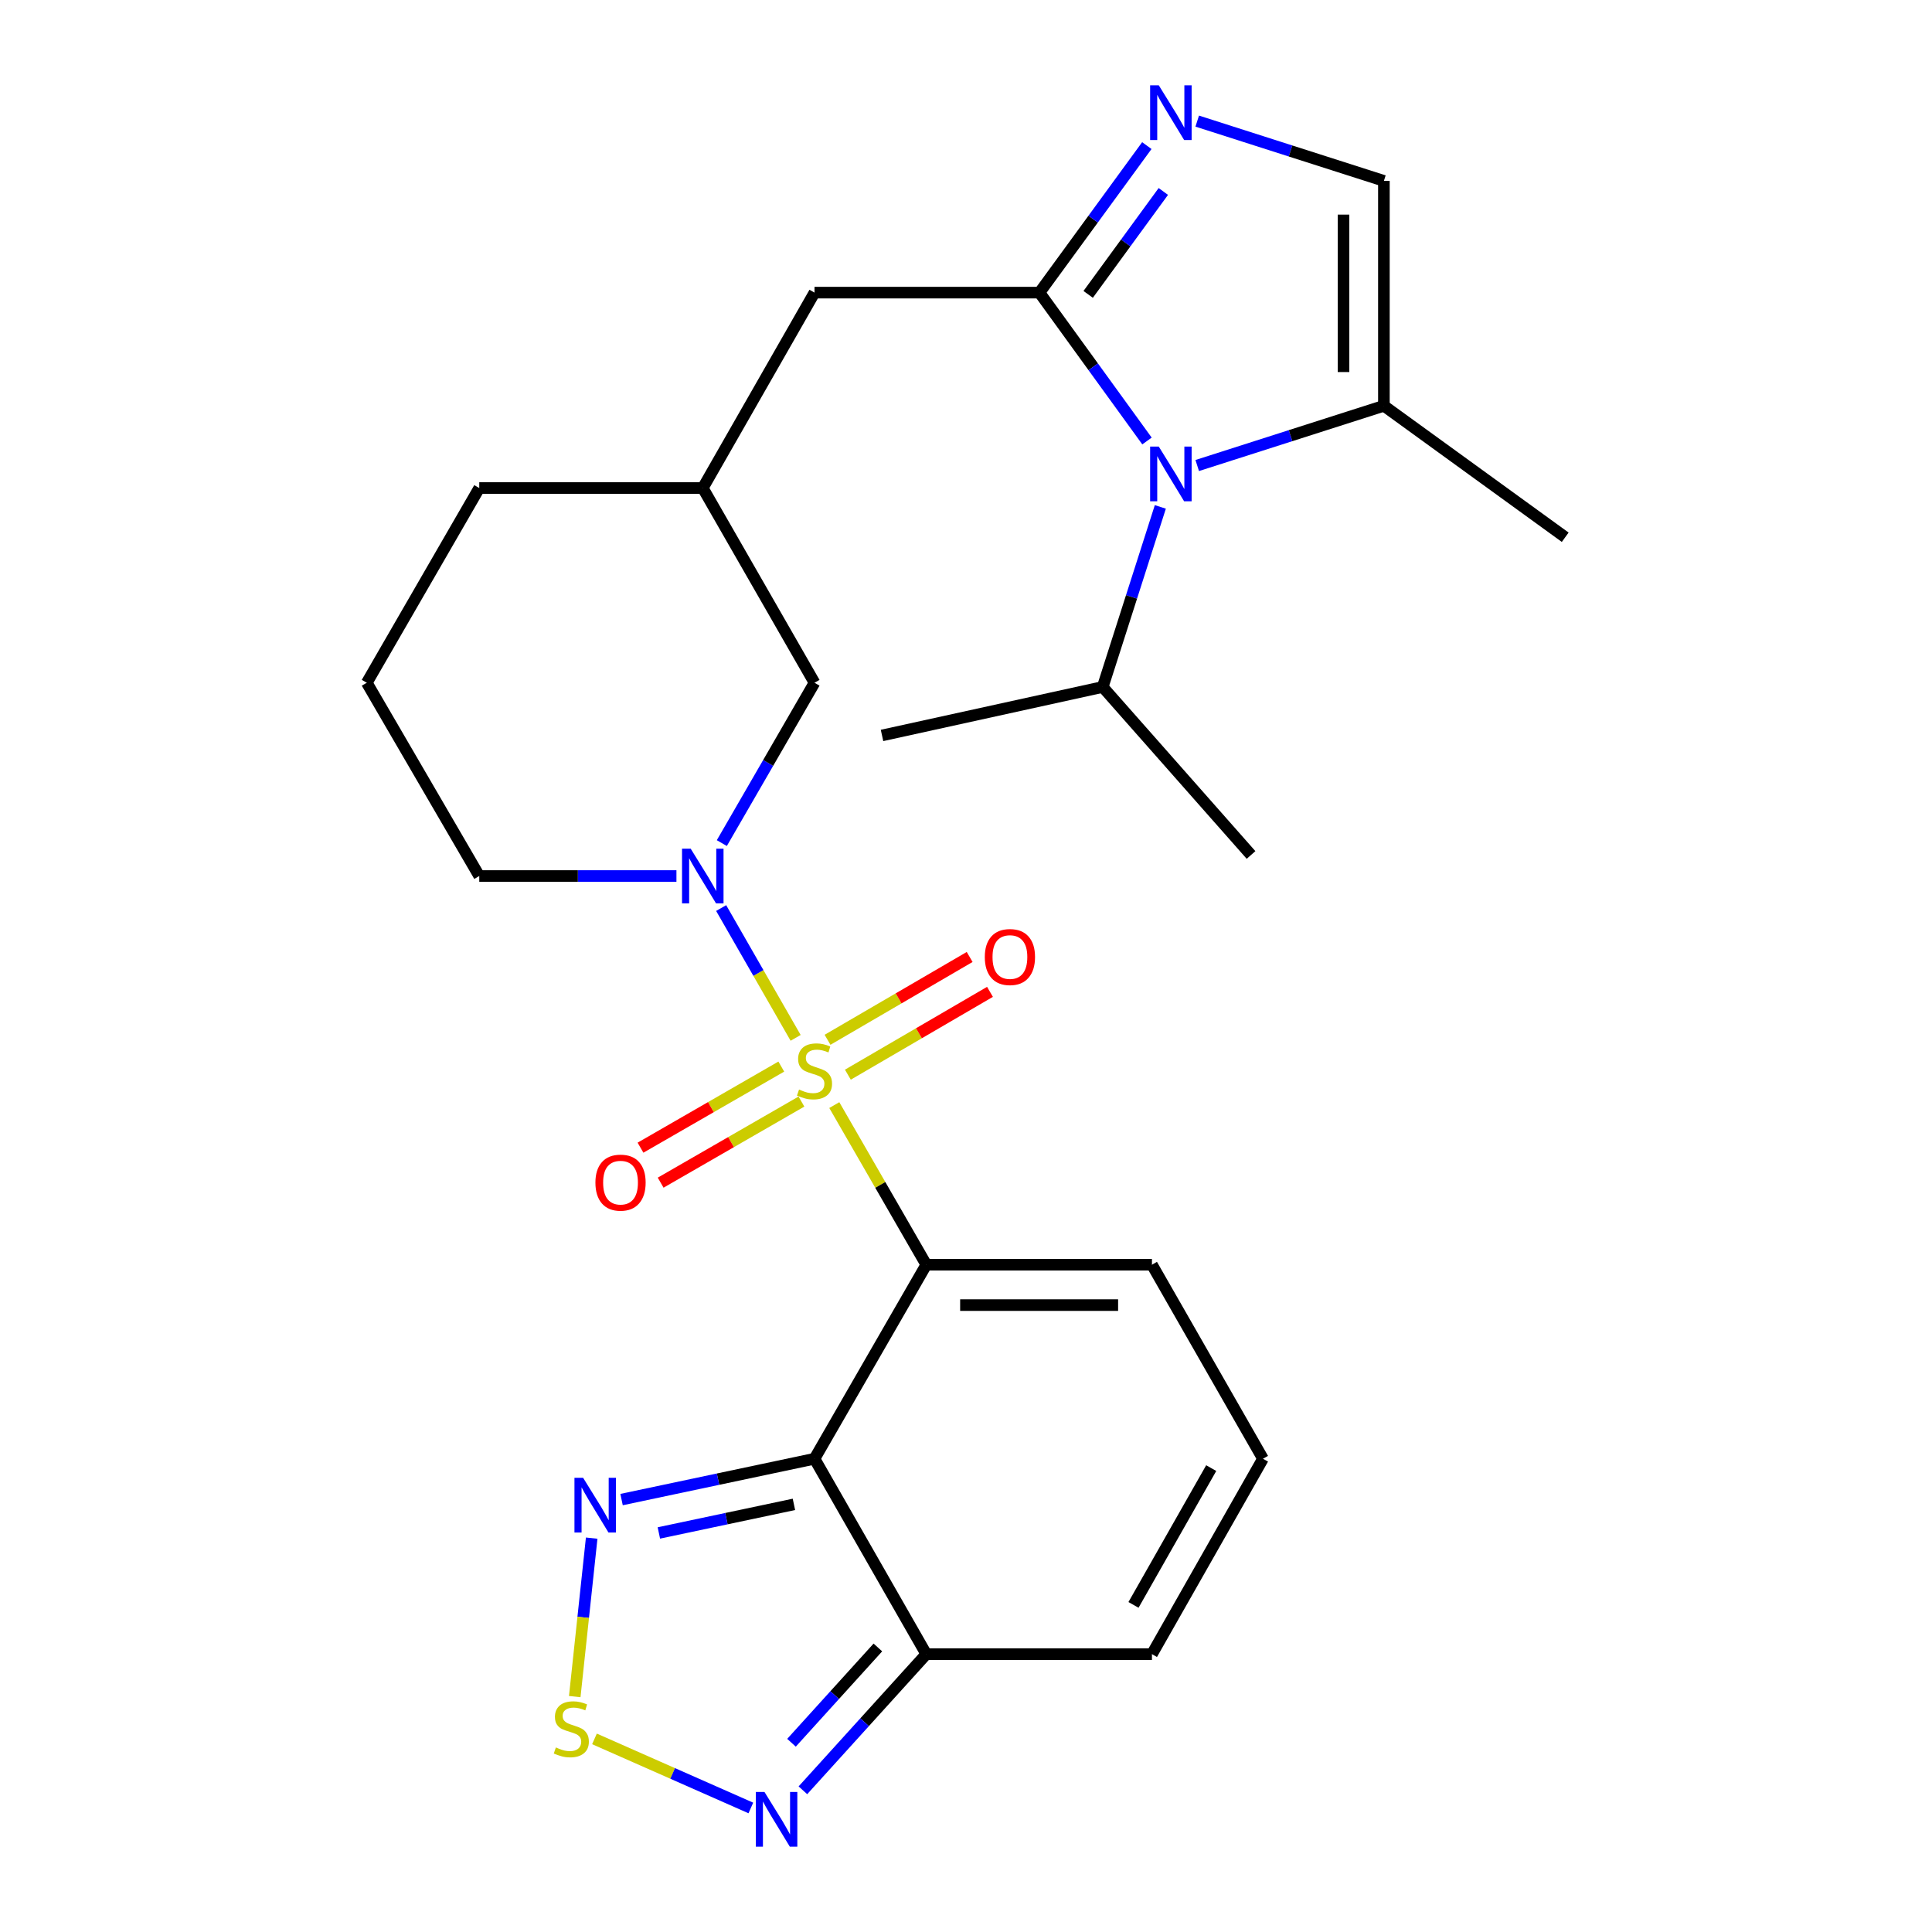 <?xml version='1.0' encoding='iso-8859-1'?>
<svg version='1.1' baseProfile='full'
              xmlns='http://www.w3.org/2000/svg'
                      xmlns:rdkit='http://www.rdkit.org/xml'
                      xmlns:xlink='http://www.w3.org/1999/xlink'
                  xml:space='preserve'
width='1000px' height='1000px' viewBox='0 0 1000 1000'>
<!-- END OF HEADER -->
<rect style='opacity:1.0;fill:#FFFFFF;stroke:none' width='1000' height='1000' x='0' y='0'> </rect>
<path class='bond-0' d='M 431.833,571.995 L 455.642,613.307' style='fill:none;fill-rule:evenodd;stroke:#CCCC00;stroke-width:6px;stroke-linecap:butt;stroke-linejoin:miter;stroke-opacity:1' />
<path class='bond-0' d='M 455.642,613.307 L 479.451,654.619' style='fill:none;fill-rule:evenodd;stroke:#000000;stroke-width:6px;stroke-linecap:butt;stroke-linejoin:miter;stroke-opacity:1' />
<path class='bond-3' d='M 411.819,537.193 L 392.544,503.6' style='fill:none;fill-rule:evenodd;stroke:#CCCC00;stroke-width:6px;stroke-linecap:butt;stroke-linejoin:miter;stroke-opacity:1' />
<path class='bond-3' d='M 392.544,503.6 L 373.269,470.007' style='fill:none;fill-rule:evenodd;stroke:#0000FF;stroke-width:6px;stroke-linecap:butt;stroke-linejoin:miter;stroke-opacity:1' />
<path class='bond-12' d='M 404.396,552.062 L 367.959,573.048' style='fill:none;fill-rule:evenodd;stroke:#CCCC00;stroke-width:6px;stroke-linecap:butt;stroke-linejoin:miter;stroke-opacity:1' />
<path class='bond-12' d='M 367.959,573.048 L 331.522,594.035' style='fill:none;fill-rule:evenodd;stroke:#FF0000;stroke-width:6px;stroke-linecap:butt;stroke-linejoin:miter;stroke-opacity:1' />
<path class='bond-12' d='M 414.826,570.17 L 378.389,591.157' style='fill:none;fill-rule:evenodd;stroke:#CCCC00;stroke-width:6px;stroke-linecap:butt;stroke-linejoin:miter;stroke-opacity:1' />
<path class='bond-12' d='M 378.389,591.157 L 341.952,612.143' style='fill:none;fill-rule:evenodd;stroke:#FF0000;stroke-width:6px;stroke-linecap:butt;stroke-linejoin:miter;stroke-opacity:1' />
<path class='bond-13' d='M 438.855,556.248 L 475.634,534.815' style='fill:none;fill-rule:evenodd;stroke:#CCCC00;stroke-width:6px;stroke-linecap:butt;stroke-linejoin:miter;stroke-opacity:1' />
<path class='bond-13' d='M 475.634,534.815 L 512.414,513.381' style='fill:none;fill-rule:evenodd;stroke:#FF0000;stroke-width:6px;stroke-linecap:butt;stroke-linejoin:miter;stroke-opacity:1' />
<path class='bond-13' d='M 428.333,538.193 L 465.112,516.76' style='fill:none;fill-rule:evenodd;stroke:#CCCC00;stroke-width:6px;stroke-linecap:butt;stroke-linejoin:miter;stroke-opacity:1' />
<path class='bond-13' d='M 465.112,516.76 L 501.892,495.326' style='fill:none;fill-rule:evenodd;stroke:#FF0000;stroke-width:6px;stroke-linecap:butt;stroke-linejoin:miter;stroke-opacity:1' />
<path class='bond-1' d='M 479.451,654.619 L 421.587,755.044' style='fill:none;fill-rule:evenodd;stroke:#000000;stroke-width:6px;stroke-linecap:butt;stroke-linejoin:miter;stroke-opacity:1' />
<path class='bond-14' d='M 479.451,654.619 L 596.245,654.619' style='fill:none;fill-rule:evenodd;stroke:#000000;stroke-width:6px;stroke-linecap:butt;stroke-linejoin:miter;stroke-opacity:1' />
<path class='bond-14' d='M 496.97,675.517 L 578.726,675.517' style='fill:none;fill-rule:evenodd;stroke:#000000;stroke-width:6px;stroke-linecap:butt;stroke-linejoin:miter;stroke-opacity:1' />
<path class='bond-6' d='M 421.587,755.044 L 371.653,765.611' style='fill:none;fill-rule:evenodd;stroke:#000000;stroke-width:6px;stroke-linecap:butt;stroke-linejoin:miter;stroke-opacity:1' />
<path class='bond-6' d='M 371.653,765.611 L 321.719,776.178' style='fill:none;fill-rule:evenodd;stroke:#0000FF;stroke-width:6px;stroke-linecap:butt;stroke-linejoin:miter;stroke-opacity:1' />
<path class='bond-6' d='M 410.934,778.659 L 375.98,786.056' style='fill:none;fill-rule:evenodd;stroke:#000000;stroke-width:6px;stroke-linecap:butt;stroke-linejoin:miter;stroke-opacity:1' />
<path class='bond-6' d='M 375.98,786.056 L 341.026,793.453' style='fill:none;fill-rule:evenodd;stroke:#0000FF;stroke-width:6px;stroke-linecap:butt;stroke-linejoin:miter;stroke-opacity:1' />
<path class='bond-7' d='M 421.587,755.044 L 479.451,856.188' style='fill:none;fill-rule:evenodd;stroke:#000000;stroke-width:6px;stroke-linecap:butt;stroke-linejoin:miter;stroke-opacity:1' />
<path class='bond-2' d='M 538.022,151.463 L 421.587,151.463' style='fill:none;fill-rule:evenodd;stroke:#000000;stroke-width:6px;stroke-linecap:butt;stroke-linejoin:miter;stroke-opacity:1' />
<path class='bond-4' d='M 538.022,151.463 L 565.851,189.86' style='fill:none;fill-rule:evenodd;stroke:#000000;stroke-width:6px;stroke-linecap:butt;stroke-linejoin:miter;stroke-opacity:1' />
<path class='bond-4' d='M 565.851,189.86 L 593.681,228.258' style='fill:none;fill-rule:evenodd;stroke:#0000FF;stroke-width:6px;stroke-linecap:butt;stroke-linejoin:miter;stroke-opacity:1' />
<path class='bond-5' d='M 538.022,151.463 L 565.81,113.412' style='fill:none;fill-rule:evenodd;stroke:#000000;stroke-width:6px;stroke-linecap:butt;stroke-linejoin:miter;stroke-opacity:1' />
<path class='bond-5' d='M 565.81,113.412 L 593.597,75.361' style='fill:none;fill-rule:evenodd;stroke:#0000FF;stroke-width:6px;stroke-linecap:butt;stroke-linejoin:miter;stroke-opacity:1' />
<path class='bond-5' d='M 563.235,152.372 L 582.686,125.736' style='fill:none;fill-rule:evenodd;stroke:#000000;stroke-width:6px;stroke-linecap:butt;stroke-linejoin:miter;stroke-opacity:1' />
<path class='bond-5' d='M 582.686,125.736 L 602.138,99.1' style='fill:none;fill-rule:evenodd;stroke:#0000FF;stroke-width:6px;stroke-linecap:butt;stroke-linejoin:miter;stroke-opacity:1' />
<path class='bond-16' d='M 373.614,436.384 L 397.601,394.888' style='fill:none;fill-rule:evenodd;stroke:#0000FF;stroke-width:6px;stroke-linecap:butt;stroke-linejoin:miter;stroke-opacity:1' />
<path class='bond-16' d='M 397.601,394.888 L 421.587,353.392' style='fill:none;fill-rule:evenodd;stroke:#000000;stroke-width:6px;stroke-linecap:butt;stroke-linejoin:miter;stroke-opacity:1' />
<path class='bond-21' d='M 350.127,453.433 L 299.097,453.433' style='fill:none;fill-rule:evenodd;stroke:#0000FF;stroke-width:6px;stroke-linecap:butt;stroke-linejoin:miter;stroke-opacity:1' />
<path class='bond-21' d='M 299.097,453.433 L 248.068,453.433' style='fill:none;fill-rule:evenodd;stroke:#000000;stroke-width:6px;stroke-linecap:butt;stroke-linejoin:miter;stroke-opacity:1' />
<path class='bond-10' d='M 619.678,240.953 L 667.99,225.494' style='fill:none;fill-rule:evenodd;stroke:#0000FF;stroke-width:6px;stroke-linecap:butt;stroke-linejoin:miter;stroke-opacity:1' />
<path class='bond-10' d='M 667.99,225.494 L 716.302,210.034' style='fill:none;fill-rule:evenodd;stroke:#000000;stroke-width:6px;stroke-linecap:butt;stroke-linejoin:miter;stroke-opacity:1' />
<path class='bond-19' d='M 600.587,262.37 L 585.674,308.972' style='fill:none;fill-rule:evenodd;stroke:#0000FF;stroke-width:6px;stroke-linecap:butt;stroke-linejoin:miter;stroke-opacity:1' />
<path class='bond-19' d='M 585.674,308.972 L 570.762,355.574' style='fill:none;fill-rule:evenodd;stroke:#000000;stroke-width:6px;stroke-linecap:butt;stroke-linejoin:miter;stroke-opacity:1' />
<path class='bond-11' d='M 619.678,62.683 L 667.99,78.153' style='fill:none;fill-rule:evenodd;stroke:#0000FF;stroke-width:6px;stroke-linecap:butt;stroke-linejoin:miter;stroke-opacity:1' />
<path class='bond-11' d='M 667.99,78.153 L 716.302,93.623' style='fill:none;fill-rule:evenodd;stroke:#000000;stroke-width:6px;stroke-linecap:butt;stroke-linejoin:miter;stroke-opacity:1' />
<path class='bond-8' d='M 306.254,796.133 L 301.871,837.145' style='fill:none;fill-rule:evenodd;stroke:#0000FF;stroke-width:6px;stroke-linecap:butt;stroke-linejoin:miter;stroke-opacity:1' />
<path class='bond-8' d='M 301.871,837.145 L 297.488,878.156' style='fill:none;fill-rule:evenodd;stroke:#CCCC00;stroke-width:6px;stroke-linecap:butt;stroke-linejoin:miter;stroke-opacity:1' />
<path class='bond-9' d='M 479.451,856.188 L 447.515,891.42' style='fill:none;fill-rule:evenodd;stroke:#000000;stroke-width:6px;stroke-linecap:butt;stroke-linejoin:miter;stroke-opacity:1' />
<path class='bond-9' d='M 447.515,891.42 L 415.58,926.652' style='fill:none;fill-rule:evenodd;stroke:#0000FF;stroke-width:6px;stroke-linecap:butt;stroke-linejoin:miter;stroke-opacity:1' />
<path class='bond-9' d='M 454.387,852.723 L 432.032,877.385' style='fill:none;fill-rule:evenodd;stroke:#000000;stroke-width:6px;stroke-linecap:butt;stroke-linejoin:miter;stroke-opacity:1' />
<path class='bond-9' d='M 432.032,877.385 L 409.677,902.047' style='fill:none;fill-rule:evenodd;stroke:#0000FF;stroke-width:6px;stroke-linecap:butt;stroke-linejoin:miter;stroke-opacity:1' />
<path class='bond-28' d='M 479.451,856.188 L 596.245,856.188' style='fill:none;fill-rule:evenodd;stroke:#000000;stroke-width:6px;stroke-linecap:butt;stroke-linejoin:miter;stroke-opacity:1' />
<path class='bond-29' d='M 307.698,900.049 L 348.169,917.925' style='fill:none;fill-rule:evenodd;stroke:#CCCC00;stroke-width:6px;stroke-linecap:butt;stroke-linejoin:miter;stroke-opacity:1' />
<path class='bond-29' d='M 348.169,917.925 L 388.639,935.801' style='fill:none;fill-rule:evenodd;stroke:#0000FF;stroke-width:6px;stroke-linecap:butt;stroke-linejoin:miter;stroke-opacity:1' />
<path class='bond-22' d='M 716.302,210.034 L 810.155,278.079' style='fill:none;fill-rule:evenodd;stroke:#000000;stroke-width:6px;stroke-linecap:butt;stroke-linejoin:miter;stroke-opacity:1' />
<path class='bond-30' d='M 716.302,210.034 L 716.302,93.623' style='fill:none;fill-rule:evenodd;stroke:#000000;stroke-width:6px;stroke-linecap:butt;stroke-linejoin:miter;stroke-opacity:1' />
<path class='bond-30' d='M 695.404,192.572 L 695.404,111.084' style='fill:none;fill-rule:evenodd;stroke:#000000;stroke-width:6px;stroke-linecap:butt;stroke-linejoin:miter;stroke-opacity:1' />
<path class='bond-17' d='M 596.245,654.619 L 653.714,755.044' style='fill:none;fill-rule:evenodd;stroke:#000000;stroke-width:6px;stroke-linecap:butt;stroke-linejoin:miter;stroke-opacity:1' />
<path class='bond-15' d='M 421.587,151.463 L 363.759,252.607' style='fill:none;fill-rule:evenodd;stroke:#000000;stroke-width:6px;stroke-linecap:butt;stroke-linejoin:miter;stroke-opacity:1' />
<path class='bond-20' d='M 421.587,353.392 L 363.759,252.607' style='fill:none;fill-rule:evenodd;stroke:#000000;stroke-width:6px;stroke-linecap:butt;stroke-linejoin:miter;stroke-opacity:1' />
<path class='bond-18' d='M 653.714,755.044 L 596.245,856.188' style='fill:none;fill-rule:evenodd;stroke:#000000;stroke-width:6px;stroke-linecap:butt;stroke-linejoin:miter;stroke-opacity:1' />
<path class='bond-18' d='M 626.924,759.892 L 586.696,830.693' style='fill:none;fill-rule:evenodd;stroke:#000000;stroke-width:6px;stroke-linecap:butt;stroke-linejoin:miter;stroke-opacity:1' />
<path class='bond-25' d='M 570.762,355.574 L 647.537,442.532' style='fill:none;fill-rule:evenodd;stroke:#000000;stroke-width:6px;stroke-linecap:butt;stroke-linejoin:miter;stroke-opacity:1' />
<path class='bond-26' d='M 570.762,355.574 L 456.533,380.663' style='fill:none;fill-rule:evenodd;stroke:#000000;stroke-width:6px;stroke-linecap:butt;stroke-linejoin:miter;stroke-opacity:1' />
<path class='bond-27' d='M 363.759,252.607 L 248.068,252.607' style='fill:none;fill-rule:evenodd;stroke:#000000;stroke-width:6px;stroke-linecap:butt;stroke-linejoin:miter;stroke-opacity:1' />
<path class='bond-23' d='M 248.068,453.433 L 189.845,353.392' style='fill:none;fill-rule:evenodd;stroke:#000000;stroke-width:6px;stroke-linecap:butt;stroke-linejoin:miter;stroke-opacity:1' />
<path class='bond-24' d='M 189.845,353.392 L 248.068,252.607' style='fill:none;fill-rule:evenodd;stroke:#000000;stroke-width:6px;stroke-linecap:butt;stroke-linejoin:miter;stroke-opacity:1' />
<path  class='atom-0' d='M 413.587 563.938
Q 413.907 564.058, 415.227 564.618
Q 416.547 565.178, 417.987 565.538
Q 419.467 565.858, 420.907 565.858
Q 423.587 565.858, 425.147 564.578
Q 426.707 563.258, 426.707 560.978
Q 426.707 559.418, 425.907 558.458
Q 425.147 557.498, 423.947 556.978
Q 422.747 556.458, 420.747 555.858
Q 418.227 555.098, 416.707 554.378
Q 415.227 553.658, 414.147 552.138
Q 413.107 550.618, 413.107 548.058
Q 413.107 544.498, 415.507 542.298
Q 417.947 540.098, 422.747 540.098
Q 426.027 540.098, 429.747 541.658
L 428.827 544.738
Q 425.427 543.338, 422.867 543.338
Q 420.107 543.338, 418.587 544.498
Q 417.067 545.618, 417.107 547.578
Q 417.107 549.098, 417.867 550.018
Q 418.667 550.938, 419.787 551.458
Q 420.947 551.978, 422.867 552.578
Q 425.427 553.378, 426.947 554.178
Q 428.467 554.978, 429.547 556.618
Q 430.667 558.218, 430.667 560.978
Q 430.667 564.898, 428.027 567.018
Q 425.427 569.098, 421.067 569.098
Q 418.547 569.098, 416.627 568.538
Q 414.747 568.018, 412.507 567.098
L 413.587 563.938
' fill='#CCCC00'/>
<path  class='atom-4' d='M 357.499 439.273
L 366.779 454.273
Q 367.699 455.753, 369.179 458.433
Q 370.659 461.113, 370.739 461.273
L 370.739 439.273
L 374.499 439.273
L 374.499 467.593
L 370.619 467.593
L 360.659 451.193
Q 359.499 449.273, 358.259 447.073
Q 357.059 444.873, 356.699 444.193
L 356.699 467.593
L 353.019 467.593
L 353.019 439.273
L 357.499 439.273
' fill='#0000FF'/>
<path  class='atom-5' d='M 599.784 231.156
L 609.064 246.156
Q 609.984 247.636, 611.464 250.316
Q 612.944 252.996, 613.024 253.156
L 613.024 231.156
L 616.784 231.156
L 616.784 259.476
L 612.904 259.476
L 602.944 243.076
Q 601.784 241.156, 600.544 238.956
Q 599.344 236.756, 598.984 236.076
L 598.984 259.476
L 595.304 259.476
L 595.304 231.156
L 599.784 231.156
' fill='#0000FF'/>
<path  class='atom-6' d='M 599.784 44.157
L 609.064 59.157
Q 609.984 60.637, 611.464 63.317
Q 612.944 65.997, 613.024 66.157
L 613.024 44.157
L 616.784 44.157
L 616.784 72.477
L 612.904 72.477
L 602.944 56.077
Q 601.784 54.157, 600.544 51.957
Q 599.344 49.757, 598.984 49.077
L 598.984 72.477
L 595.304 72.477
L 595.304 44.157
L 599.784 44.157
' fill='#0000FF'/>
<path  class='atom-7' d='M 301.819 764.904
L 311.099 779.904
Q 312.019 781.384, 313.499 784.064
Q 314.979 786.744, 315.059 786.904
L 315.059 764.904
L 318.819 764.904
L 318.819 793.224
L 314.939 793.224
L 304.979 776.824
Q 303.819 774.904, 302.579 772.704
Q 301.379 770.504, 301.019 769.824
L 301.019 793.224
L 297.339 793.224
L 297.339 764.904
L 301.819 764.904
' fill='#0000FF'/>
<path  class='atom-9' d='M 287.714 904.476
Q 288.034 904.596, 289.354 905.156
Q 290.674 905.716, 292.114 906.076
Q 293.594 906.396, 295.034 906.396
Q 297.714 906.396, 299.274 905.116
Q 300.834 903.796, 300.834 901.516
Q 300.834 899.956, 300.034 898.996
Q 299.274 898.036, 298.074 897.516
Q 296.874 896.996, 294.874 896.396
Q 292.354 895.636, 290.834 894.916
Q 289.354 894.196, 288.274 892.676
Q 287.234 891.156, 287.234 888.596
Q 287.234 885.036, 289.634 882.836
Q 292.074 880.636, 296.874 880.636
Q 300.154 880.636, 303.874 882.196
L 302.954 885.276
Q 299.554 883.876, 296.994 883.876
Q 294.234 883.876, 292.714 885.036
Q 291.194 886.156, 291.234 888.116
Q 291.234 889.636, 291.994 890.556
Q 292.794 891.476, 293.914 891.996
Q 295.074 892.516, 296.994 893.116
Q 299.554 893.916, 301.074 894.716
Q 302.594 895.516, 303.674 897.156
Q 304.794 898.756, 304.794 901.516
Q 304.794 905.436, 302.154 907.556
Q 299.554 909.636, 295.194 909.636
Q 292.674 909.636, 290.754 909.076
Q 288.874 908.556, 286.634 907.636
L 287.714 904.476
' fill='#CCCC00'/>
<path  class='atom-10' d='M 395.695 927.523
L 404.975 942.523
Q 405.895 944.003, 407.375 946.683
Q 408.855 949.363, 408.935 949.523
L 408.935 927.523
L 412.695 927.523
L 412.695 955.843
L 408.815 955.843
L 398.855 939.443
Q 397.695 937.523, 396.455 935.323
Q 395.255 933.123, 394.895 932.443
L 394.895 955.843
L 391.215 955.843
L 391.215 927.523
L 395.695 927.523
' fill='#0000FF'/>
<path  class='atom-13' d='M 308.186 612.126
Q 308.186 605.326, 311.546 601.526
Q 314.906 597.726, 321.186 597.726
Q 327.466 597.726, 330.826 601.526
Q 334.186 605.326, 334.186 612.126
Q 334.186 619.006, 330.786 622.926
Q 327.386 626.806, 321.186 626.806
Q 314.946 626.806, 311.546 622.926
Q 308.186 619.046, 308.186 612.126
M 321.186 623.606
Q 325.506 623.606, 327.826 620.726
Q 330.186 617.806, 330.186 612.126
Q 330.186 606.566, 327.826 603.766
Q 325.506 600.926, 321.186 600.926
Q 316.866 600.926, 314.506 603.726
Q 312.186 606.526, 312.186 612.126
Q 312.186 617.846, 314.506 620.726
Q 316.866 623.606, 321.186 623.606
' fill='#FF0000'/>
<path  class='atom-14' d='M 509.732 495.355
Q 509.732 488.555, 513.092 484.755
Q 516.452 480.955, 522.732 480.955
Q 529.012 480.955, 532.372 484.755
Q 535.732 488.555, 535.732 495.355
Q 535.732 502.235, 532.332 506.155
Q 528.932 510.035, 522.732 510.035
Q 516.492 510.035, 513.092 506.155
Q 509.732 502.275, 509.732 495.355
M 522.732 506.835
Q 527.052 506.835, 529.372 503.955
Q 531.732 501.035, 531.732 495.355
Q 531.732 489.795, 529.372 486.995
Q 527.052 484.155, 522.732 484.155
Q 518.412 484.155, 516.052 486.955
Q 513.732 489.755, 513.732 495.355
Q 513.732 501.075, 516.052 503.955
Q 518.412 506.835, 522.732 506.835
' fill='#FF0000'/>
</svg>
